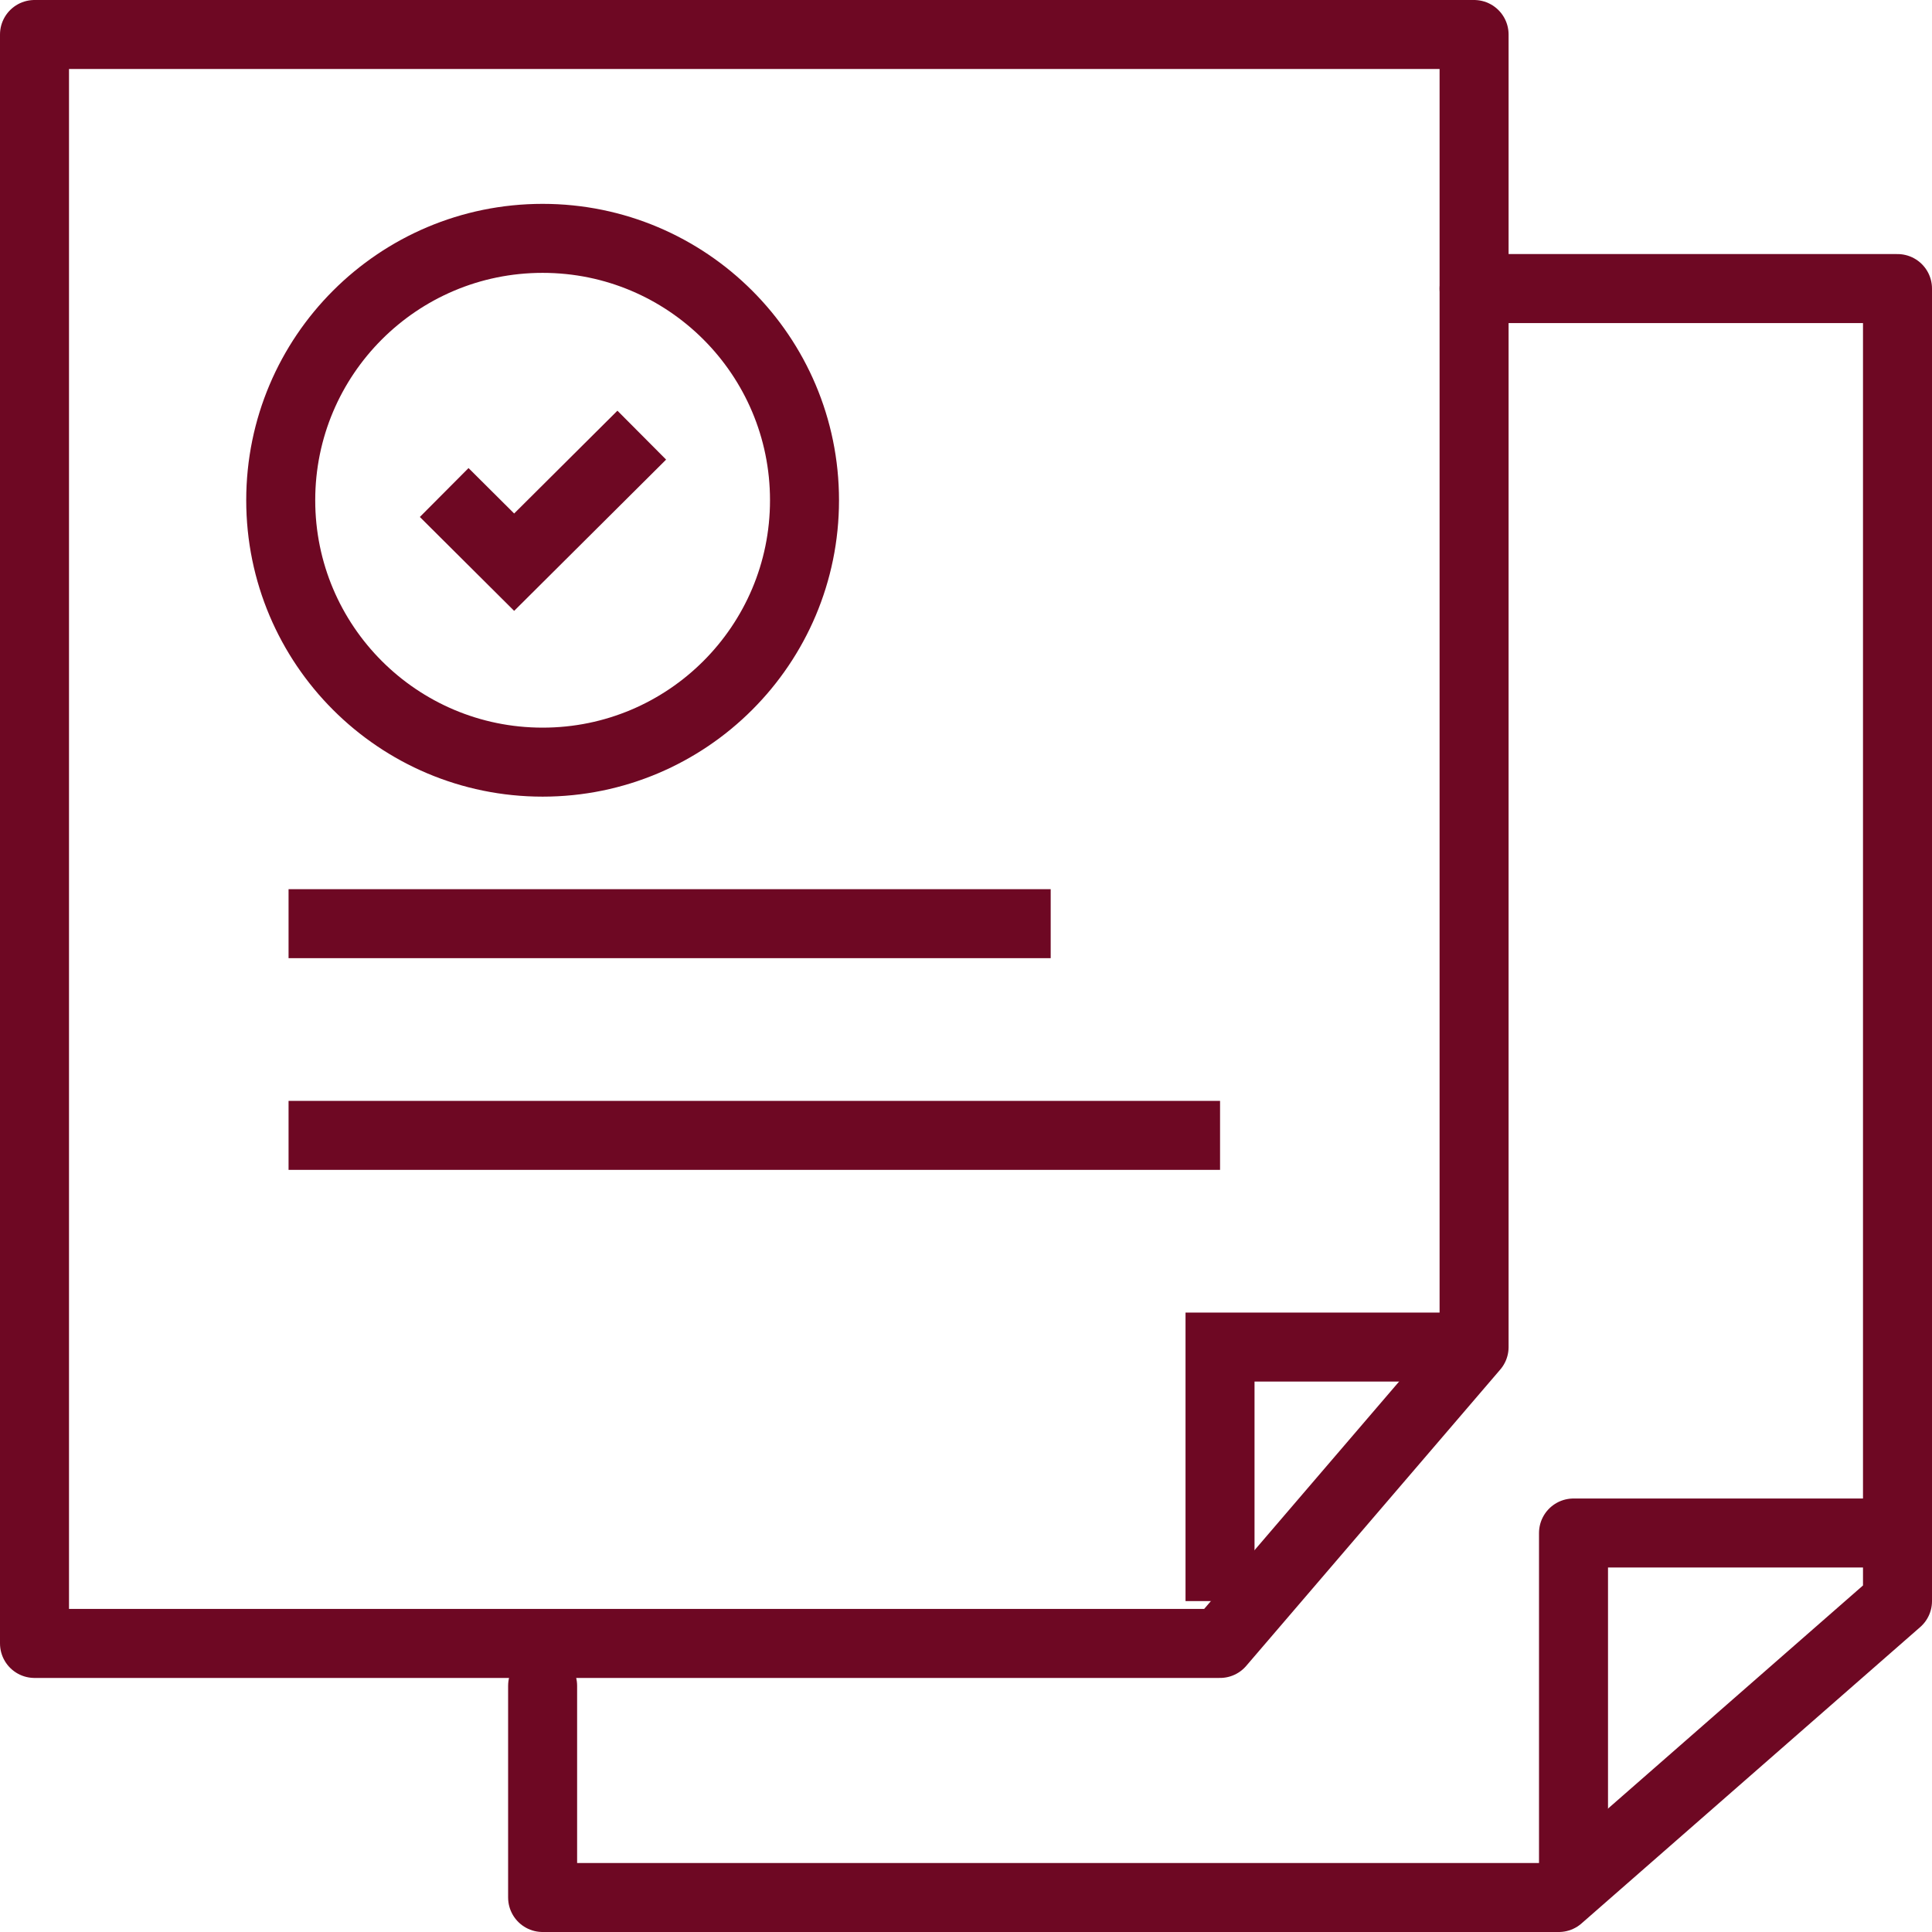 <svg xmlns="http://www.w3.org/2000/svg" width="56" height="56" viewBox="0 0 56 56"><defs><style>.a,.c,.d{fill:rgba(255,255,255,0);}.a,.b,.c,.d,.e{stroke:#6E0823;stroke-width:2px;}.a{stroke-linecap:round;}.a,.b,.d{stroke-linejoin:round;}.b,.e,.g{fill:none;}.e{stroke-miterlimit:10;}.f{stroke:none;}</style></defs><g transform="translate(57 56) rotate(180)"><path class="a" d="M53.944,6.478H19.581l-7.364,8.59V53.114H53.944Z" transform="translate(2.056 1.886)"/><line class="b" x2="27" transform="translate(21.636 23.091)"/><line class="b" x2="22.091" transform="translate(26.545 29.227)"/><path class="a" d="M43.272,7.136V1H13.818L4,9.591V47.636H16.273" transform="translate(-2)"/><path class="c" d="M19.581,6.478v7.364H12.217" transform="translate(2.056 3.113)"/><path class="d" d="M13.391,1V11.565H4" transform="translate(-2)"/><g transform="translate(49.863 50.091) rotate(180)"><g class="c" transform="translate(0 0)"><circle class="f" cx="8.591" cy="8.591" r="8.591"/><circle class="g" cx="8.591" cy="8.591" r="7.591"/></g><path class="e" d="M0,1.663,2.028,3.682,5.727,0" transform="translate(5.738 6.704)"/></g></g></svg>